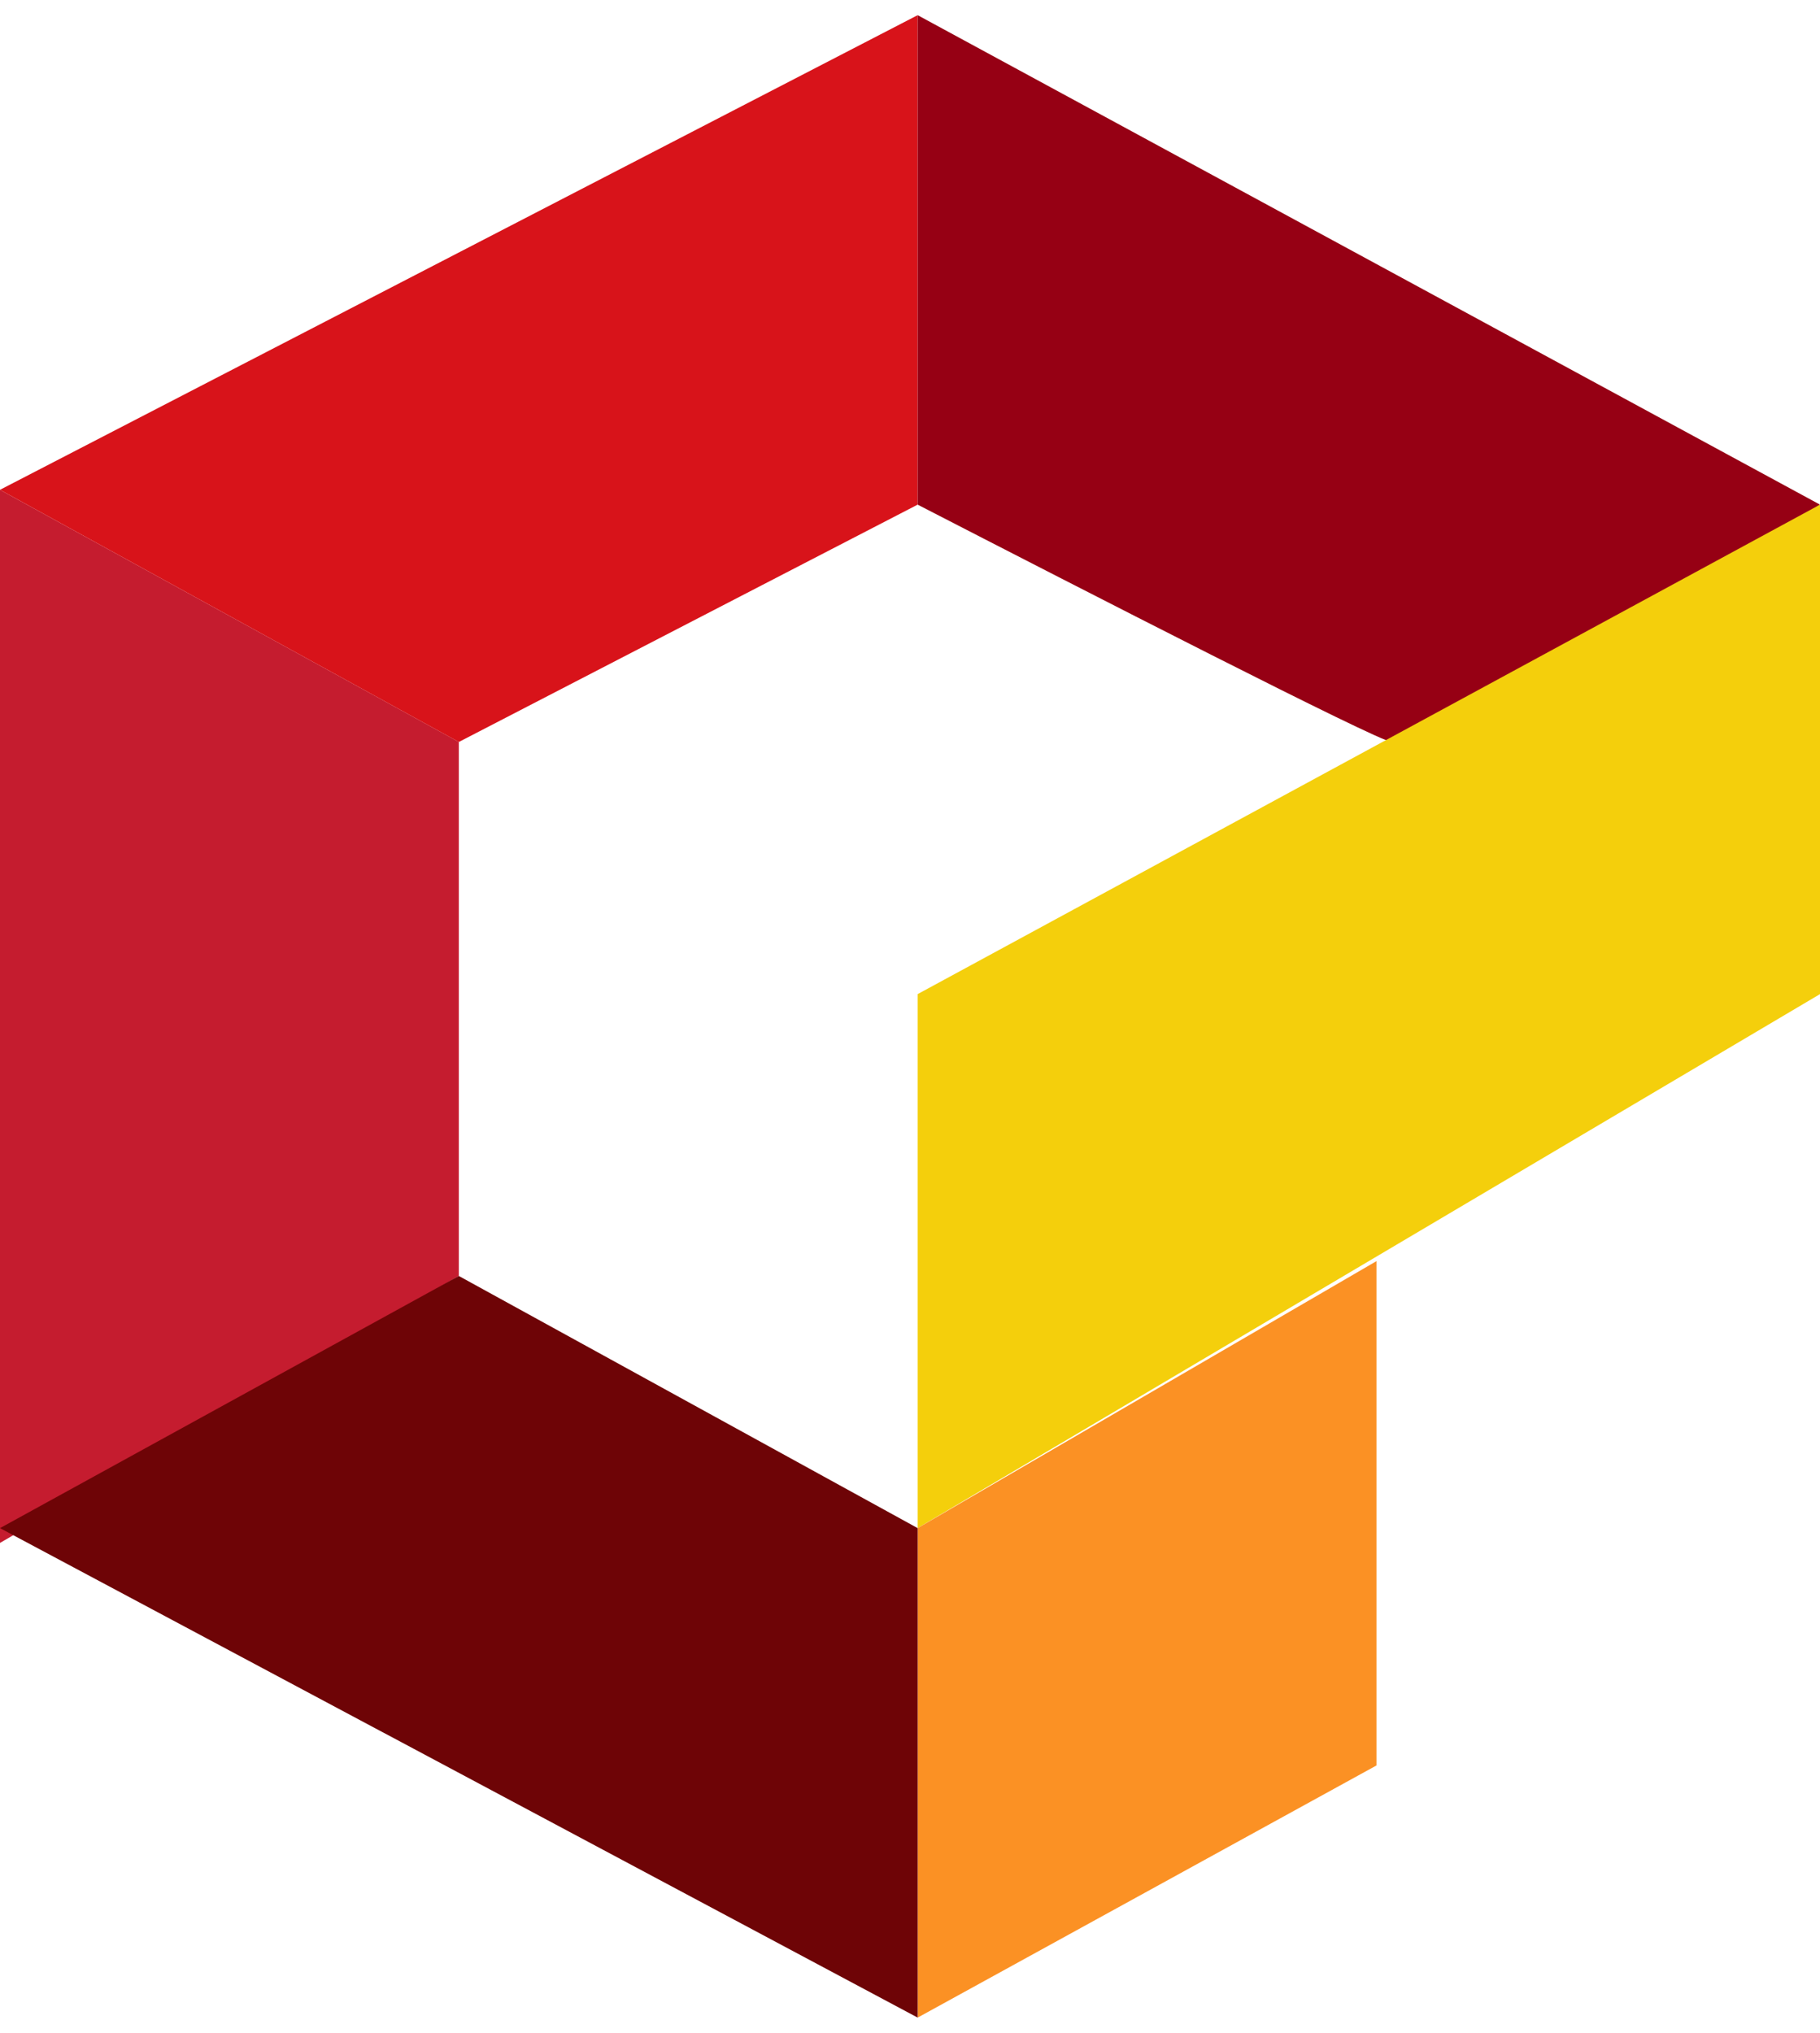 <svg width="60" height="67" viewBox="0 0 60 67" fill="none" xmlns="http://www.w3.org/2000/svg">
<path d="M0 50.855V16.144L15.126 24.455V42.055L0 50.855Z" fill="#C51C2F"/>
<path d="M30.252 0.5L0 16.144L15.126 24.456L30.252 16.633V0.5Z" fill="#D8131A"/>
<path d="M60 16.633L30.252 0.5V16.633C35.63 19.404 45.479 24.456 45.882 24.456C46.286 24.456 55.798 19.404 60 16.633Z" fill="#960014"/>
<path d="M60 32.766V16.633L30.252 32.766V50.366L60 32.766Z" fill="#F4CF0C"/>
<path d="M45.378 58.19V41.567L30.252 50.367V66.501L45.378 58.19Z" fill="#FB9124"/>
<path d="M0 50.367L30.252 66.5V50.367L15.126 42.056L0 50.367Z" fill="#6E0406"/>
</svg>
